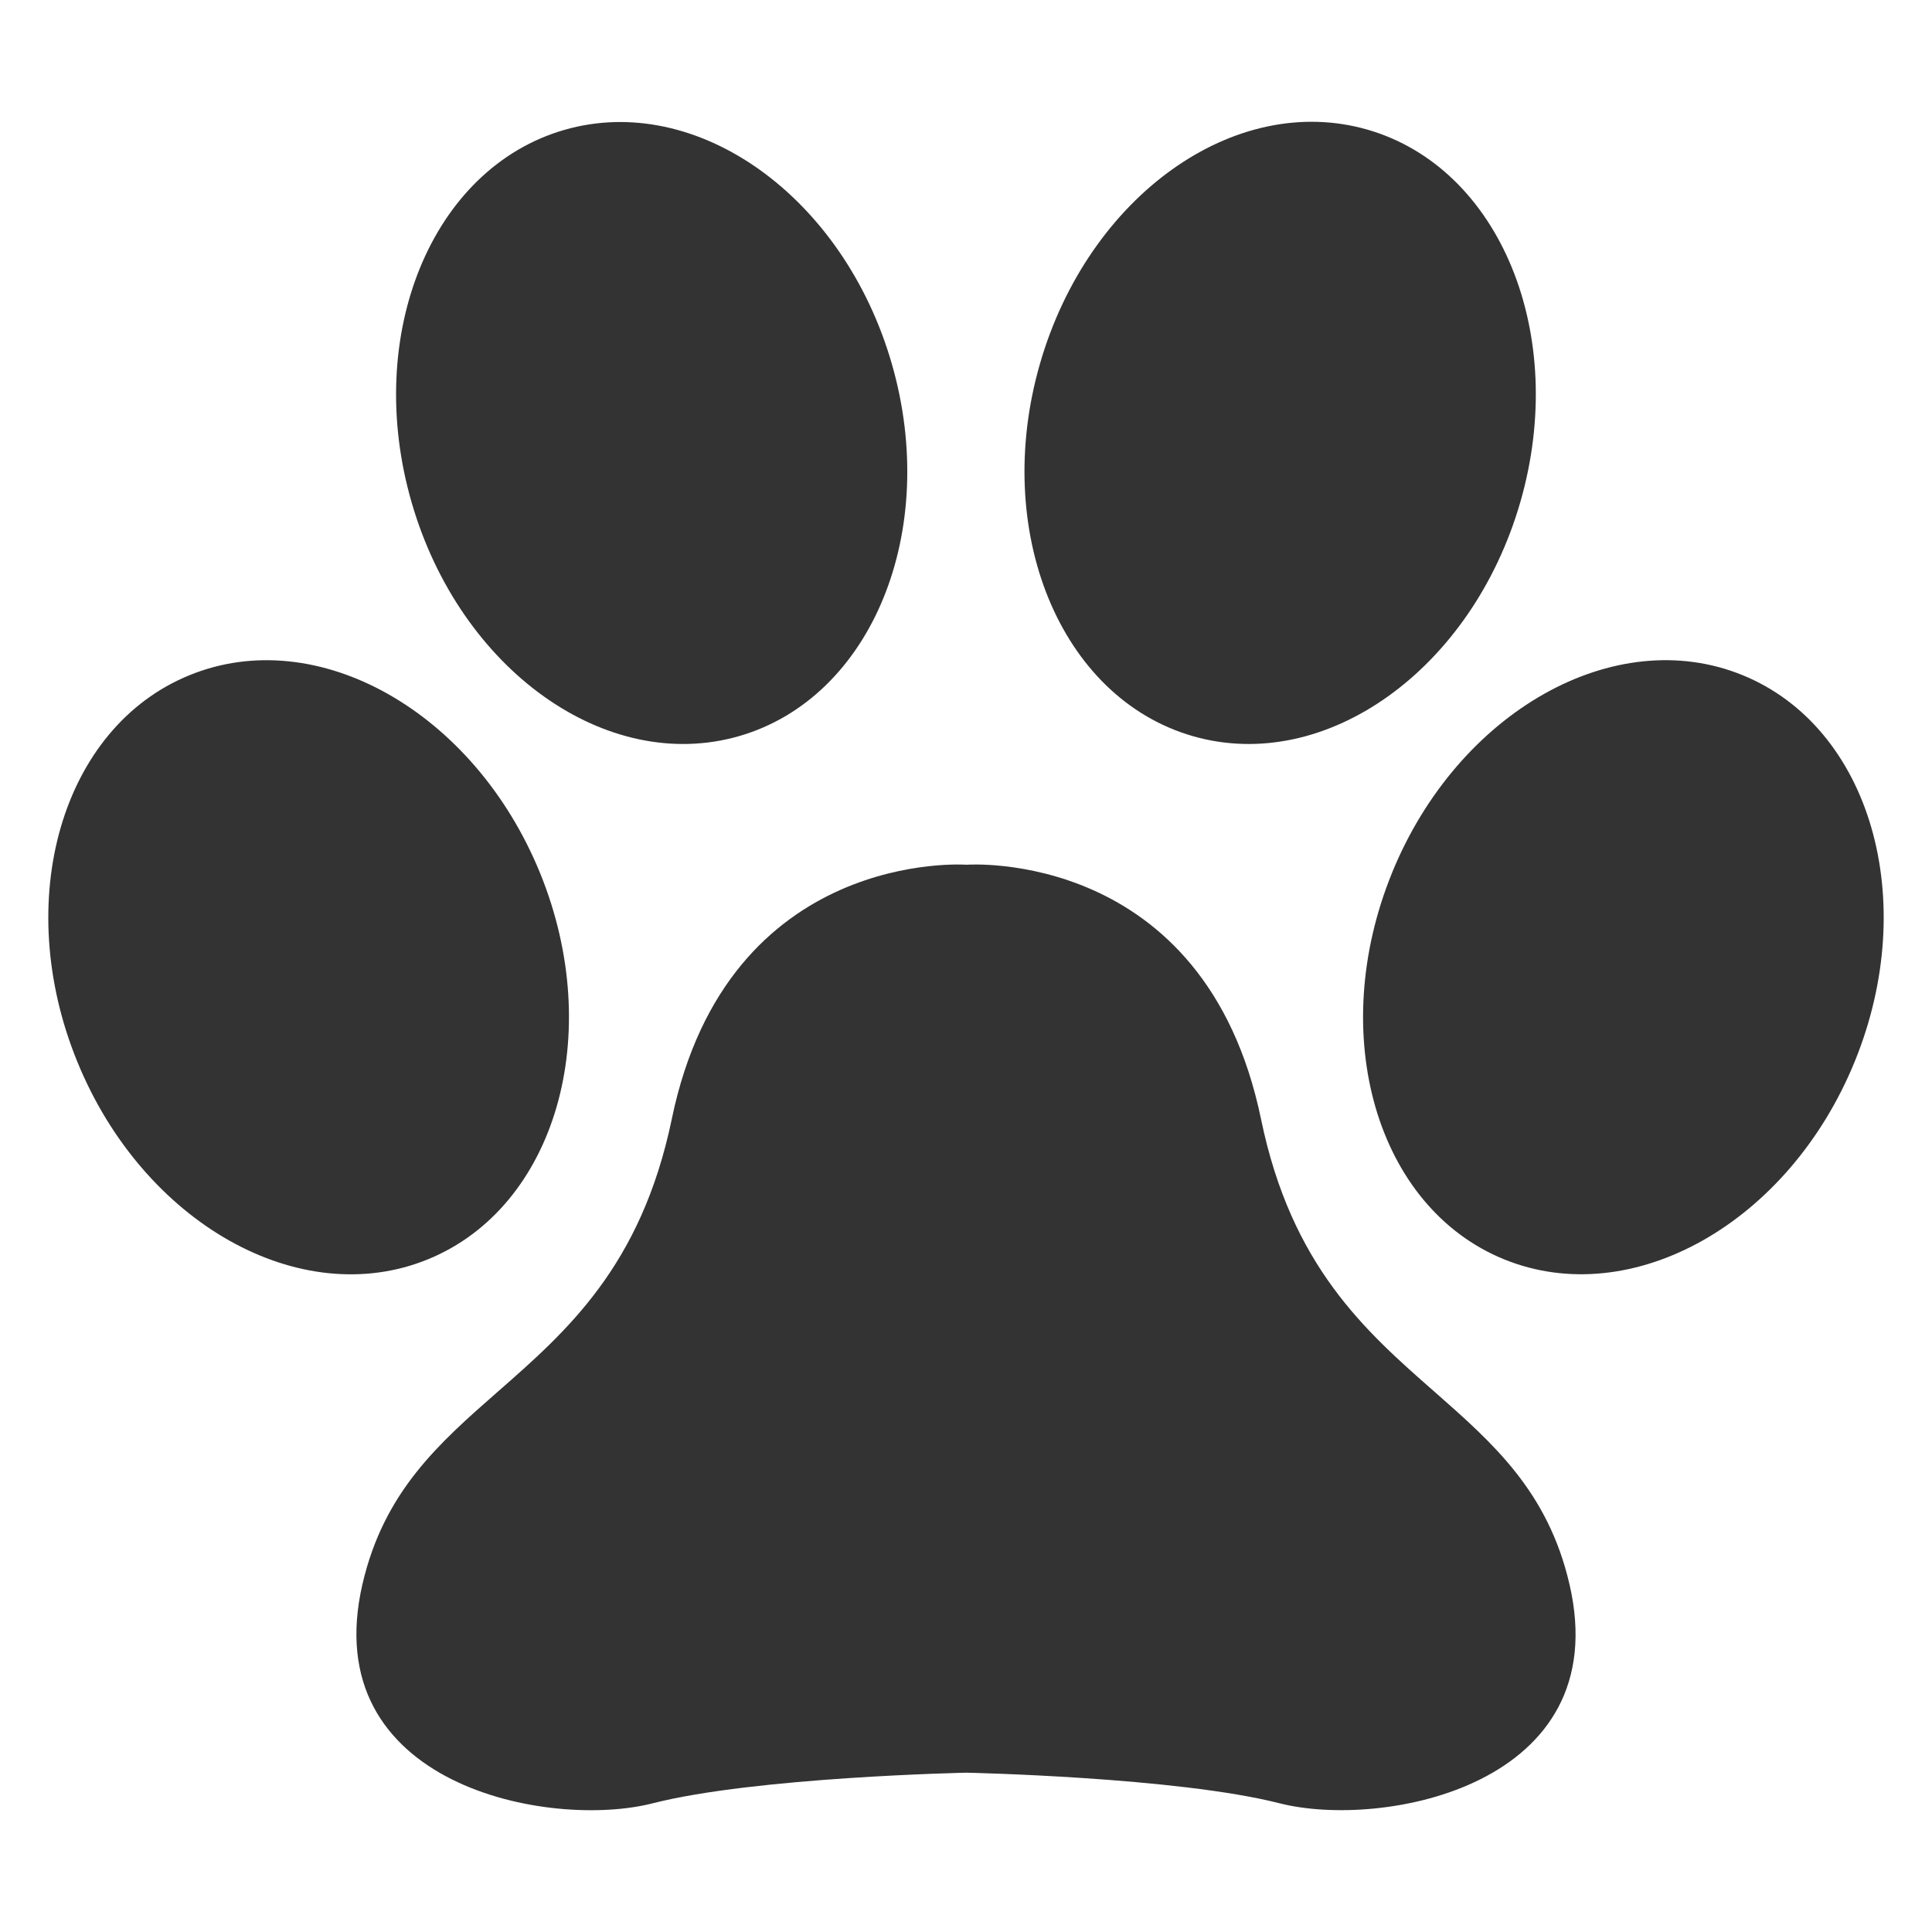 <?xml version="1.0" encoding="UTF-8"?> <svg xmlns="http://www.w3.org/2000/svg" width="24" height="24" fill="none"><path d="M14.816 9.144c1.648.476 3.469-.825 4.07-2.907.6-2.079-.249-4.15-1.897-4.626-1.649-.476-3.47.825-4.07 2.907-.6 2.079.249 4.15 1.897 4.626zM17.292 10.843c.818-2.005 2.768-3.104 4.355-2.456 1.588.648 2.211 2.795 1.393 4.8-.818 2.006-2.767 3.103-4.355 2.457-1.588-.646-2.21-2.795-1.393-4.8zM9.182 9.144c1.648-.476 2.496-2.547 1.896-4.626-.6-2.079-2.423-3.38-4.069-2.904S4.512 4.16 5.113 6.24c.6 2.079 2.42 3.38 4.069 2.904zM6.708 10.843c.818 2.003.195 4.153-1.393 4.801-1.587.648-3.537-.45-4.355-2.456-.818-2.003-.195-4.153 1.393-4.8 1.587-.65 3.537.452 4.355 2.455zM19.496 19.677c.583 2.506-2.322 3.05-3.601 2.724-1.28-.326-3.89-.38-3.89-.38s-2.616.054-3.896.38c-1.279.328-4.186-.218-3.606-2.724.267-1.15.952-1.75 1.682-2.39.858-.752 1.78-1.559 2.16-3.385.698-3.378 3.663-3.16 3.663-3.16s2.958-.218 3.657 3.16c.377 1.827 1.297 2.634 2.154 3.386.728.64 1.41 1.239 1.677 2.39z" fill="#333"></path></svg> 